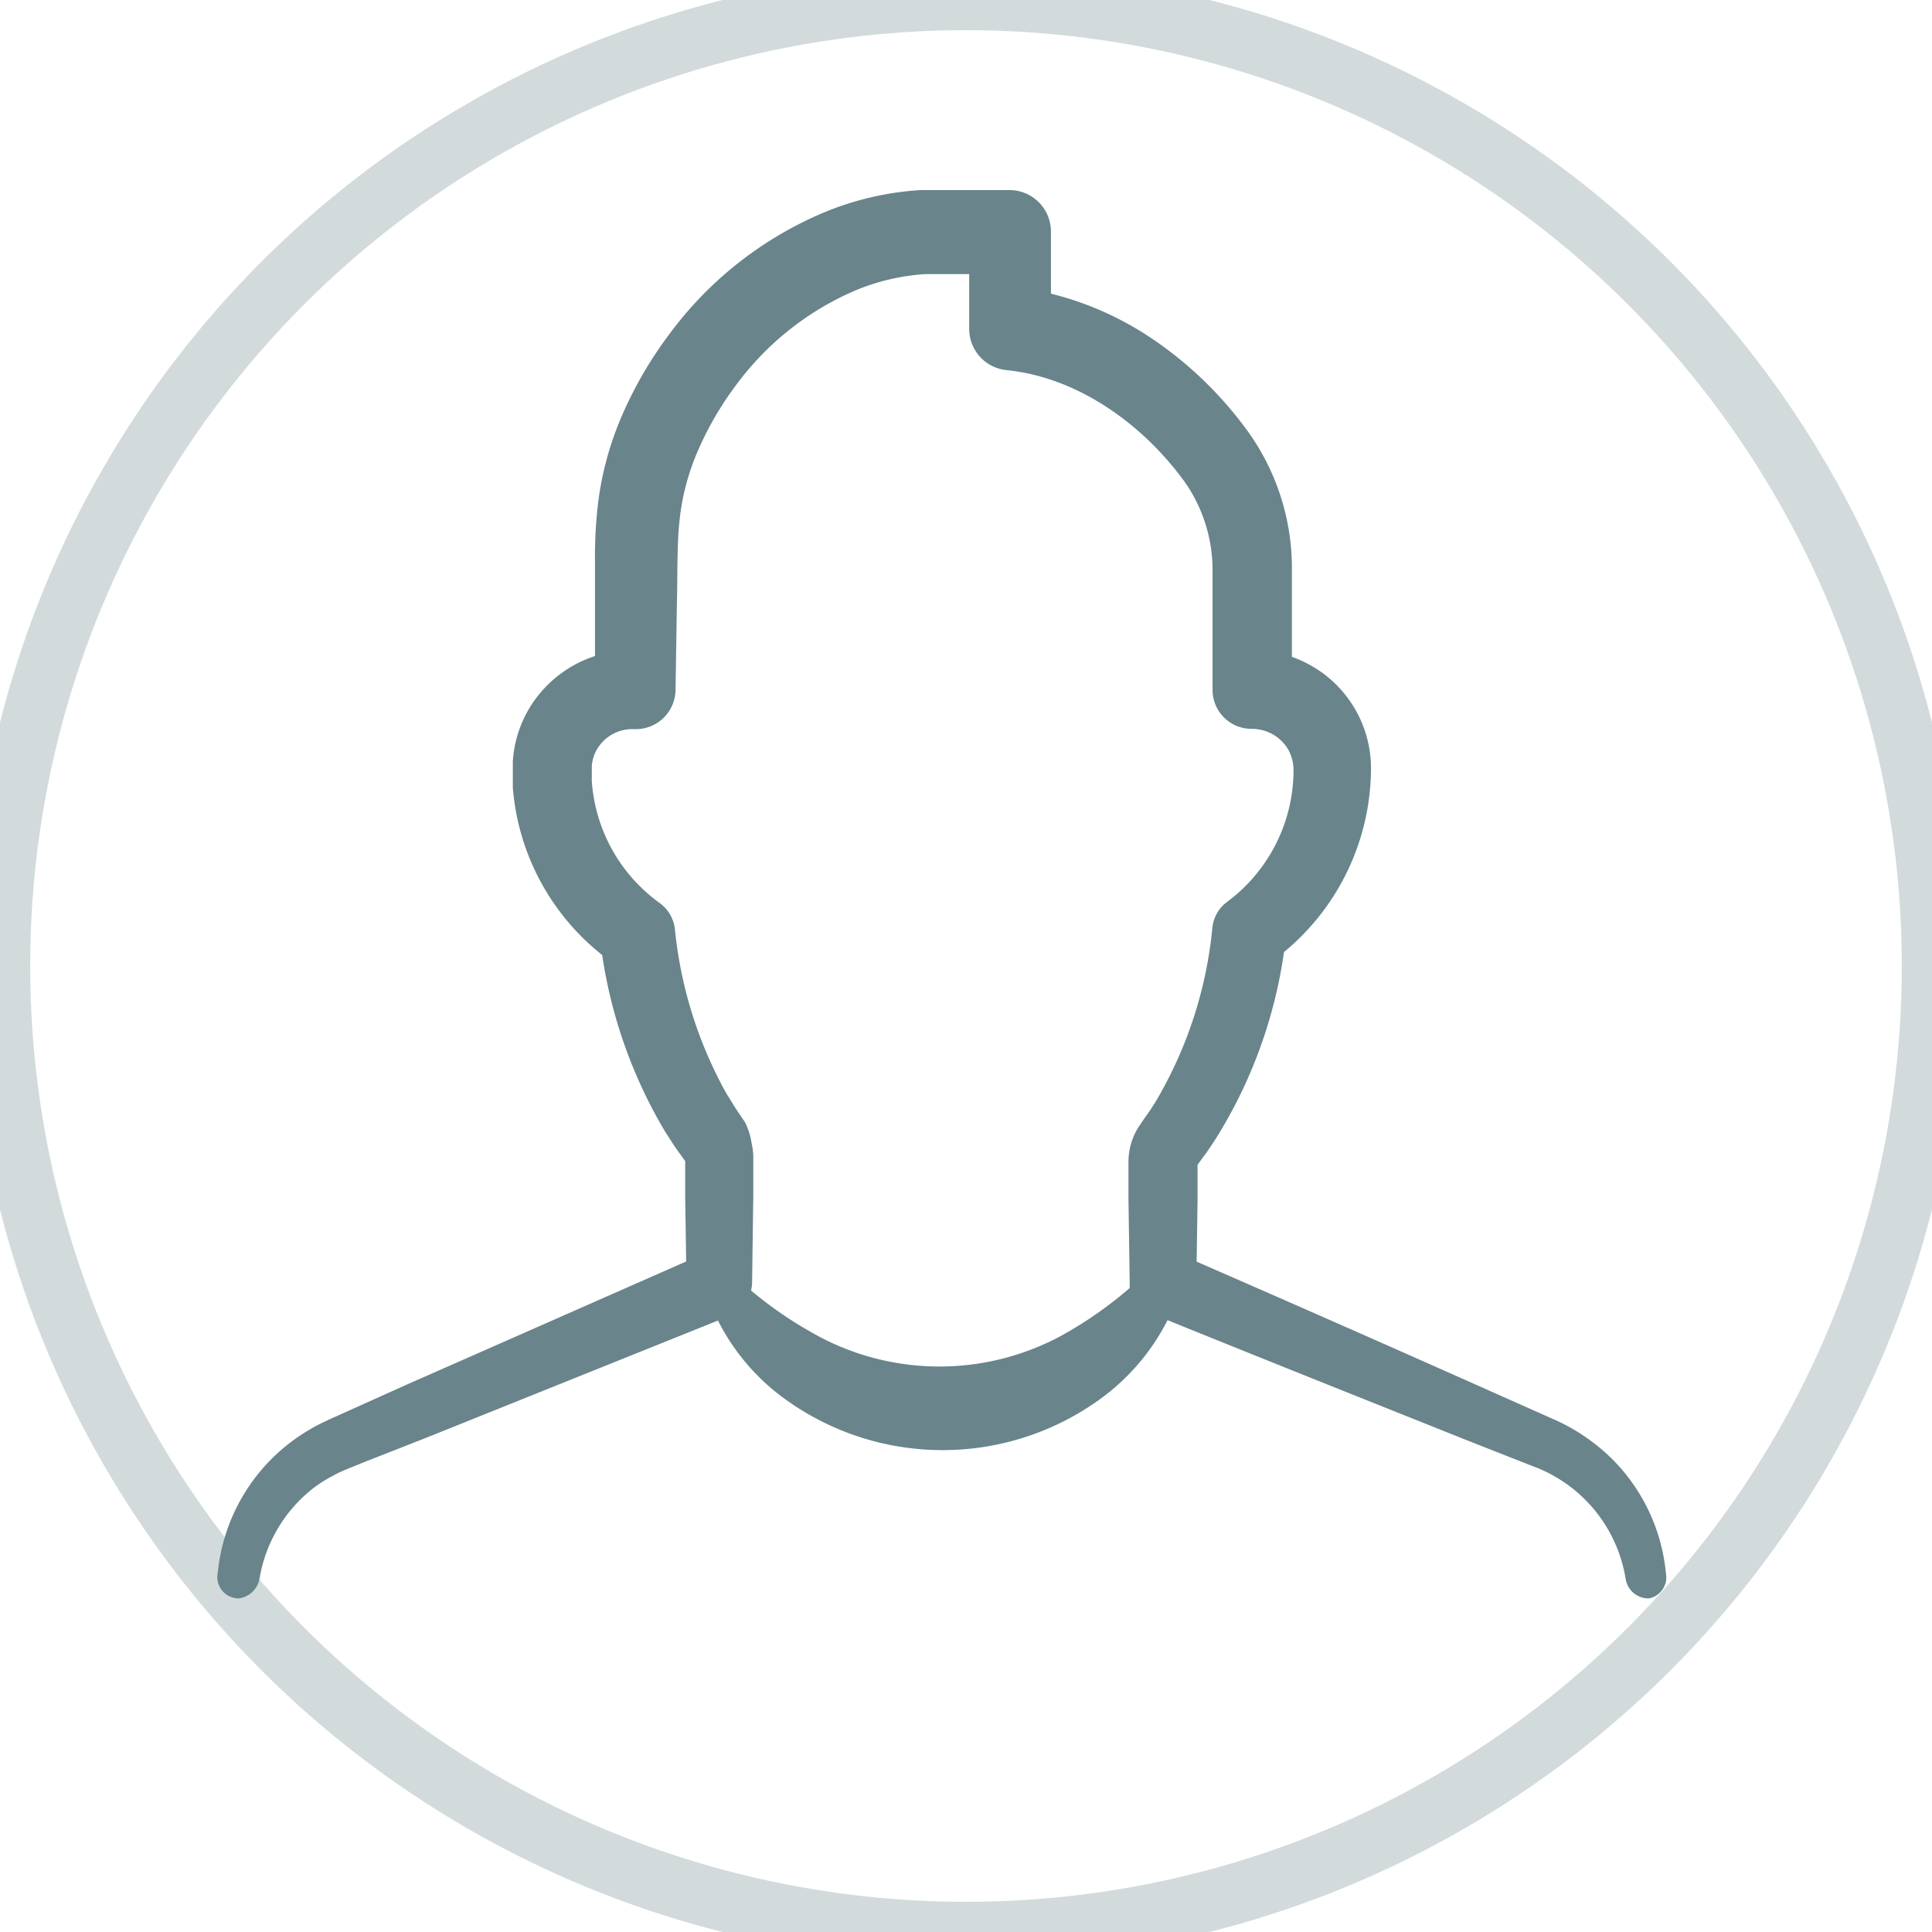 <svg xmlns="http://www.w3.org/2000/svg" width="32" height="32" viewBox="0 0 32 32">
    <g fill="none" fill-rule="evenodd">
        <circle cx="16" cy="16" r="16" stroke="#69848B" stroke-opacity=".3"/>
        <path fill="#69848B" fill-rule="nonzero" d="M3.95 26.475a.402.402 0 0 0 .35-.337 2.403 2.403 0 0 1 .839-1.449c.119-.097.247-.18.384-.25.069-.039.14-.072.214-.101.067-.03.17-.068.25-.103l1.108-.435 4.797-1.928c.267.53.662.986 1.148 1.328a4.45 4.45 0 0 0 5.193-.035c.466-.34.845-.785 1.105-1.299 1.891.766 3.546 1.424 4.96 1.99l1.078.424a2.396 2.396 0 0 1 1.549 1.866c.027.19.19.33.382.329a.354.354 0 0 0 .286-.414 3.084 3.084 0 0 0-.886-1.89 3.225 3.225 0 0 0-1.005-.677l-1.06-.472a646.973 646.973 0 0 0-4.822-2.125l.015-1.004v-.6l.015-.02.06-.084c.084-.108.159-.223.234-.339a7.928 7.928 0 0 0 1.123-3.081 3.958 3.958 0 0 0 1.441-3.039 1.956 1.956 0 0 0-1.31-1.85V9.452a3.88 3.88 0 0 0-.709-2.278 6.329 6.329 0 0 0-1.645-1.59 5.246 5.246 0 0 0-1.637-.72V3.836a.688.688 0 0 0-.688-.688h-1.464a4.945 4.945 0 0 0-1.638.384 6.14 6.14 0 0 0-2.536 2.01c-.323.43-.592.898-.801 1.393a5.254 5.254 0 0 0-.395 1.6 7.48 7.48 0 0 0-.03.771v1.56c-.43.14-.8.422-1.047.8-.186.284-.294.612-.314.95v.427a3.933 3.933 0 0 0 1.48 2.775 8.016 8.016 0 0 0 1.044 2.928c.078.118.148.236.231.347l.1.138v.59l.016 1.073-4.631 2.041-1.085.488c-.09.042-.166.072-.27.123a2.697 2.697 0 0 0-.285.153 3.094 3.094 0 0 0-1.487 2.35.352.352 0 0 0 .344.425zm7.229-11.083a.623.623 0 0 0-.251-.434 2.717 2.717 0 0 1-1.126-2.024v-.244a.63.63 0 0 1 .11-.317.678.678 0 0 1 .586-.296h.023a.658.658 0 0 0 .668-.648l.022-1.406c.013-.467 0-.97.04-1.361a3.91 3.91 0 0 1 .304-1.186c.169-.392.384-.762.64-1.102a4.802 4.802 0 0 1 1.965-1.56c.37-.156.764-.248 1.165-.274h.728v.912c.002.35.267.642.616.678 1.172.118 2.245.88 2.948 1.844.307.434.47.954.467 1.486v1.977a.645.645 0 0 0 .658.635c.243.002.468.13.593.34a.71.71 0 0 1 .09.328 2.722 2.722 0 0 1-1.092 2.192c-.14.1-.23.253-.251.422a6.954 6.954 0 0 1-.925 2.866c-.06.098-.12.193-.186.281l-.047.068-.03.045a1.082 1.082 0 0 0-.203.635v.623l.02 1.352v.042a.522.522 0 0 0 0 .068c-.358.31-.748.58-1.163.806a4.25 4.25 0 0 1-3.913.033 6.567 6.567 0 0 1-1.196-.799.53.53 0 0 0 .018-.108v-.017l.02-1.437V19.142a1.067 1.067 0 0 0-.028-.206 1.105 1.105 0 0 0-.113-.354l-.108-.159c-.065-.093-.12-.193-.183-.288a7.002 7.002 0 0 1-.866-2.743z"/>
    </g>
</svg>
